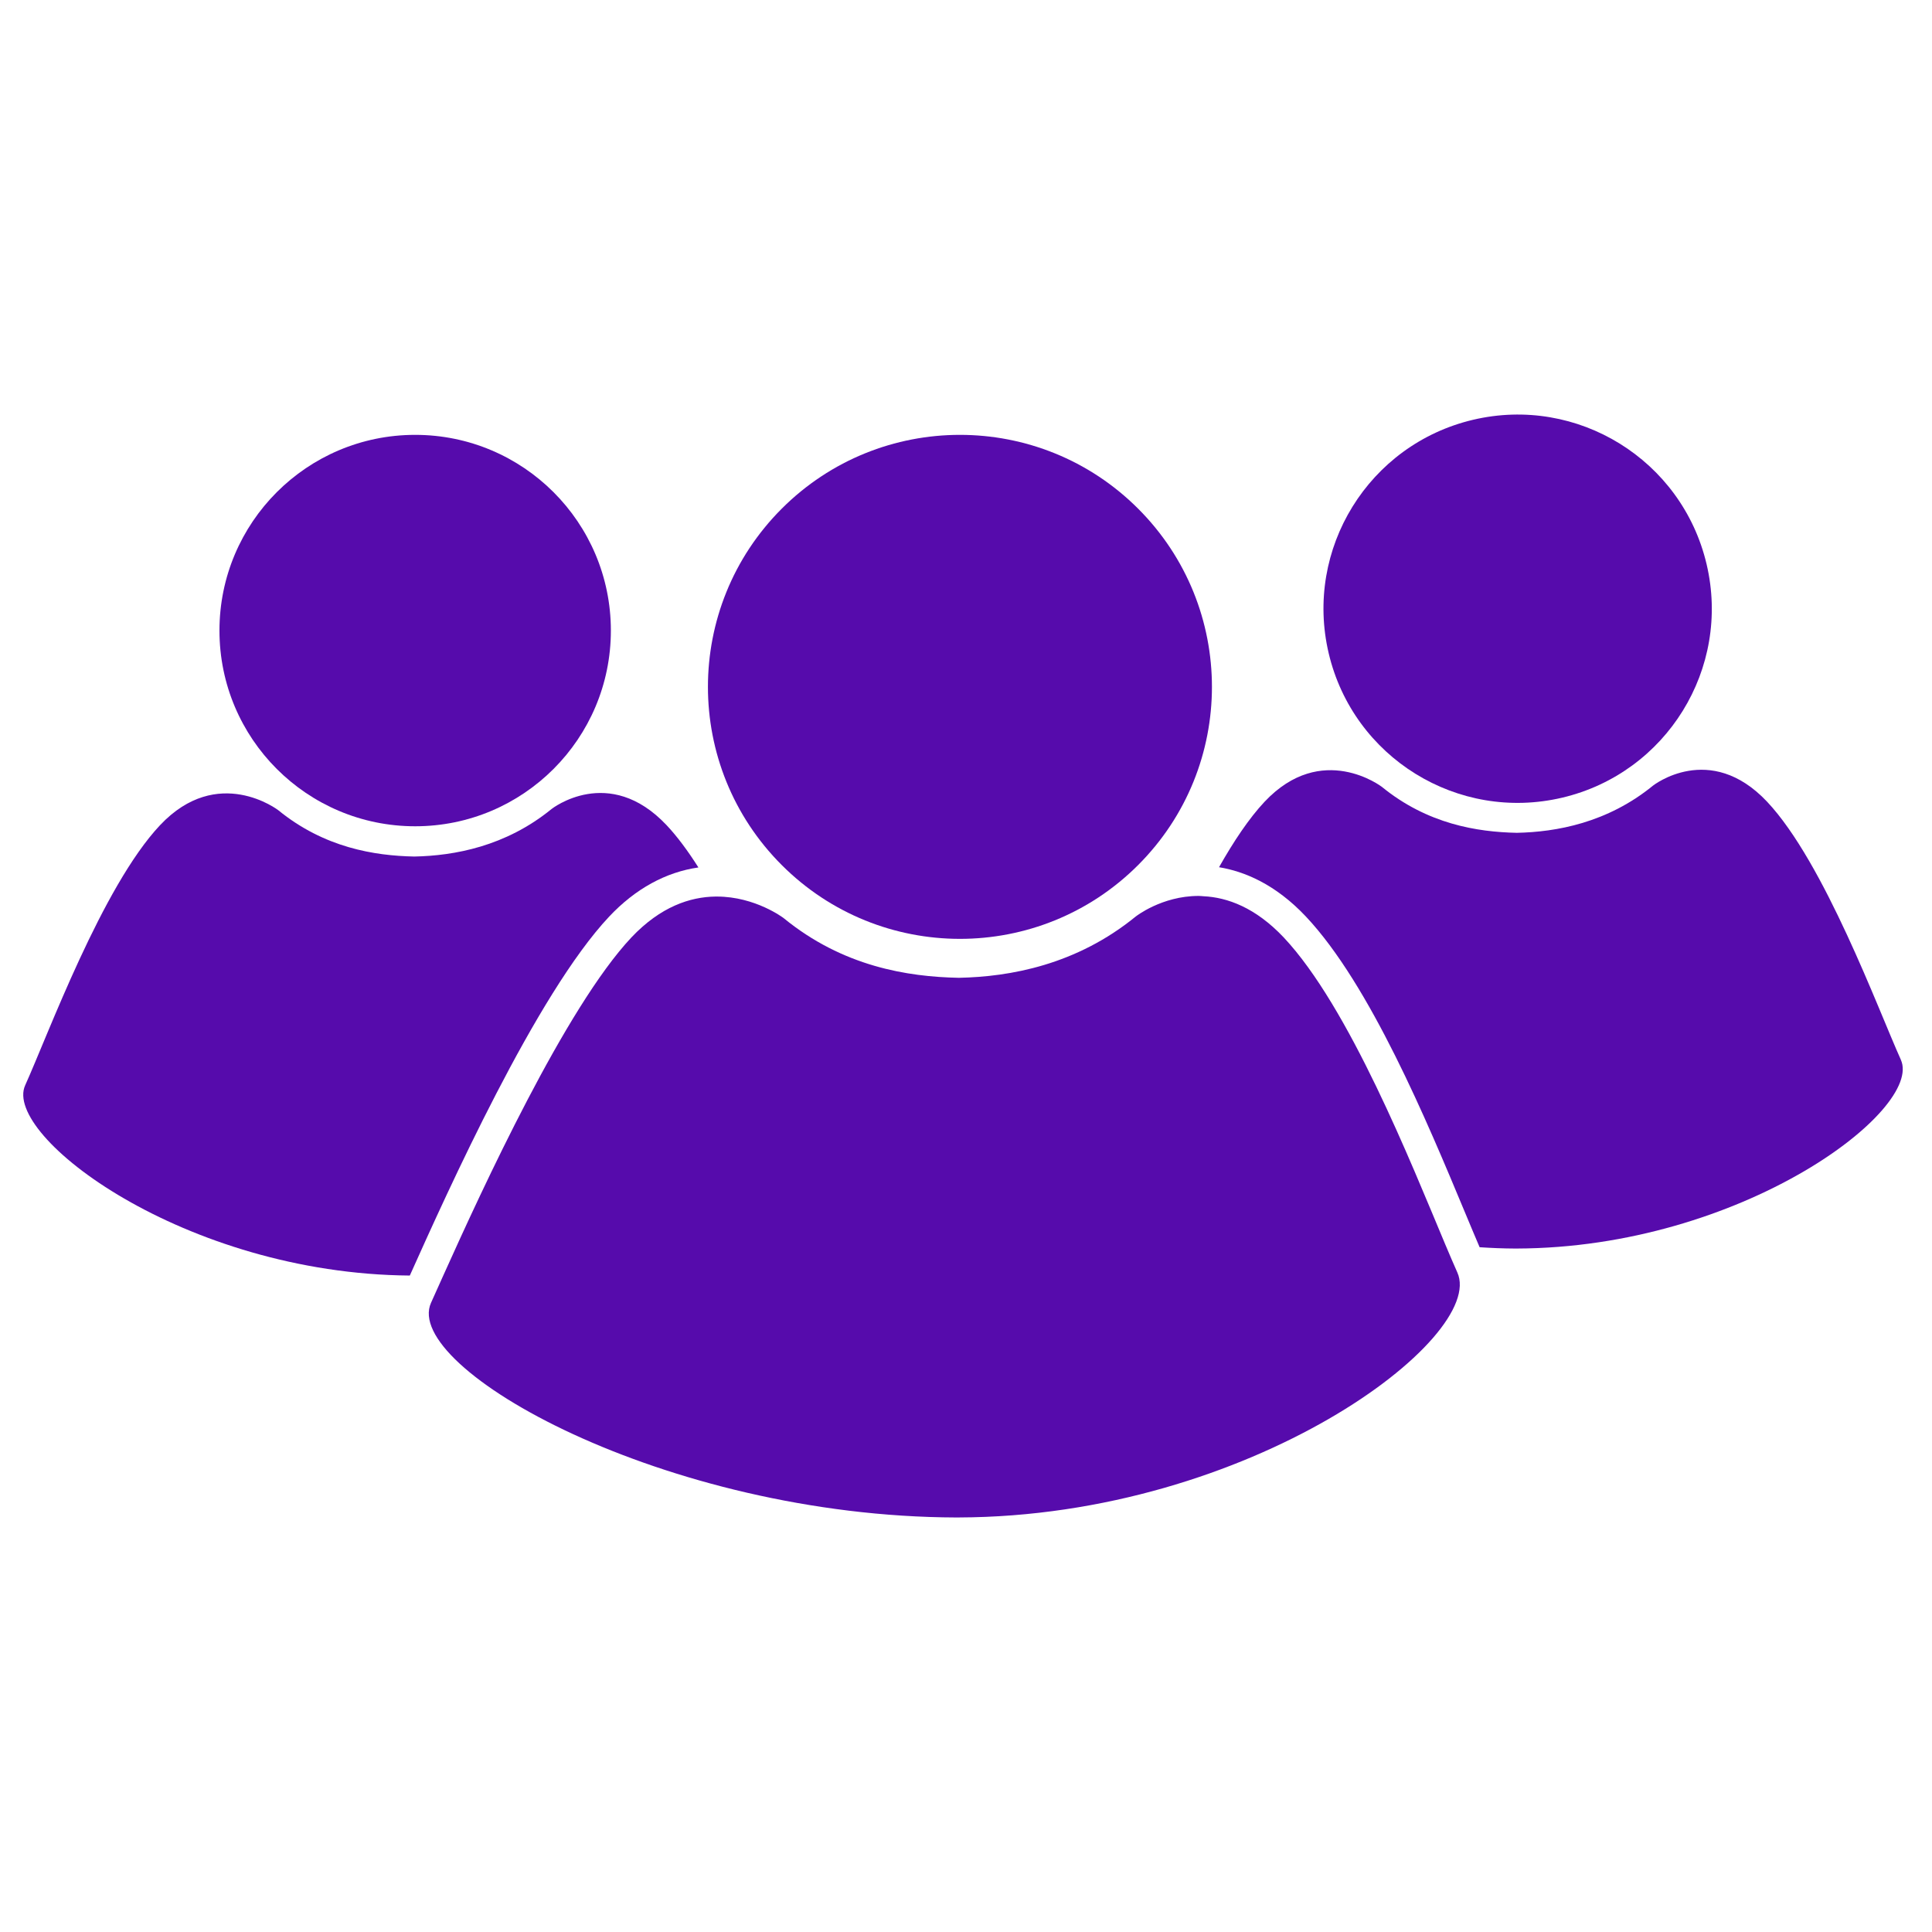 <?xml version="1.0" encoding="UTF-8"?>
<svg id="Camada_1" data-name="Camada 1" xmlns="http://www.w3.org/2000/svg" viewBox="0 0 1080 1080">
  <defs>
    <style>
      .cls-1 {
        fill: #560bac;
      }
    </style>
  </defs>
  <path class="cls-1" d="M1062.6,592.41c-12.67-28.04-42.73-110.16-74.78-144.24-32.05-34.03-63.78-9-63.78-9-25.51,20.82-54.04,25.93-76.13,26.38-22.09-.45-49.95-4.88-75.46-25.71,0,0-33.49-25.7-65.54,8.34-8.74,9.3-17.32,22.22-25.46,36.6,14.01,2.3,31.42,9.38,48.59,27.61,35.84,38.1,67.67,114.46,88.73,164.98,3.12,7.47,5.91,14.17,8.35,19.84,6.52.43,13.11.71,19.79.73h.9c125.8-.36,227.45-77.53,214.78-105.52Z"/>
  <circle class="cls-1" cx="848.38" cy="340.24" r="108.52" transform="translate(-55.48 204.02) rotate(-13.28)"/>
  <path class="cls-1" d="M390.43,484.93c-5.79-9.12-11.75-17.22-17.78-23.63-32.31-34.31-64.3-9.08-64.3-9.08-25.72,20.99-54.48,26.14-76.75,26.59-22.27-.45-50.35-4.92-76.07-25.92,0,0-33.76-25.9-66.07,8.4-32.31,34.35-62.62,117.15-75.39,145.41-12.72,28.11,88.89,105.37,215.02,106.34,21.17-47.15,70.61-157.25,111.47-200.69,14.66-15.57,31.74-24.86,49.87-27.44Z"/>
  <circle class="cls-1" cx="232.08" cy="352.49" r="109.4"/>
  <path class="cls-1" d="M535.86,848.28h-1.14c-163.34-.45-310.2-83.69-293.77-120.02,1.88-4.15,4.26-9.49,7.05-15.69,21.61-47.99,68.11-149.3,104.95-188.53,16.32-17.28,32.92-22.68,47.02-22.86h.74c21.6,0,37.35,12.05,37.35,12.05,33.09,27.06,69.25,32.81,97.96,33.37,28.65-.57,65.67-7.22,98.81-34.23,0,0,14.55-11.54,35.19-11.54.85,0,1.76.11,2.67.17,13.42.63,29.11,6.31,44.92,23.03,36.61,38.95,71.18,126.1,90.17,171.3,2.62,6.14,4.89,11.6,6.88,15.98,16.43,36.33-115.47,136.51-278.82,136.96Z"/>
  <circle class="cls-1" cx="536.61" cy="383.96" r="140.87" transform="translate(-114.33 491.9) rotate(-45)"/>
</svg>